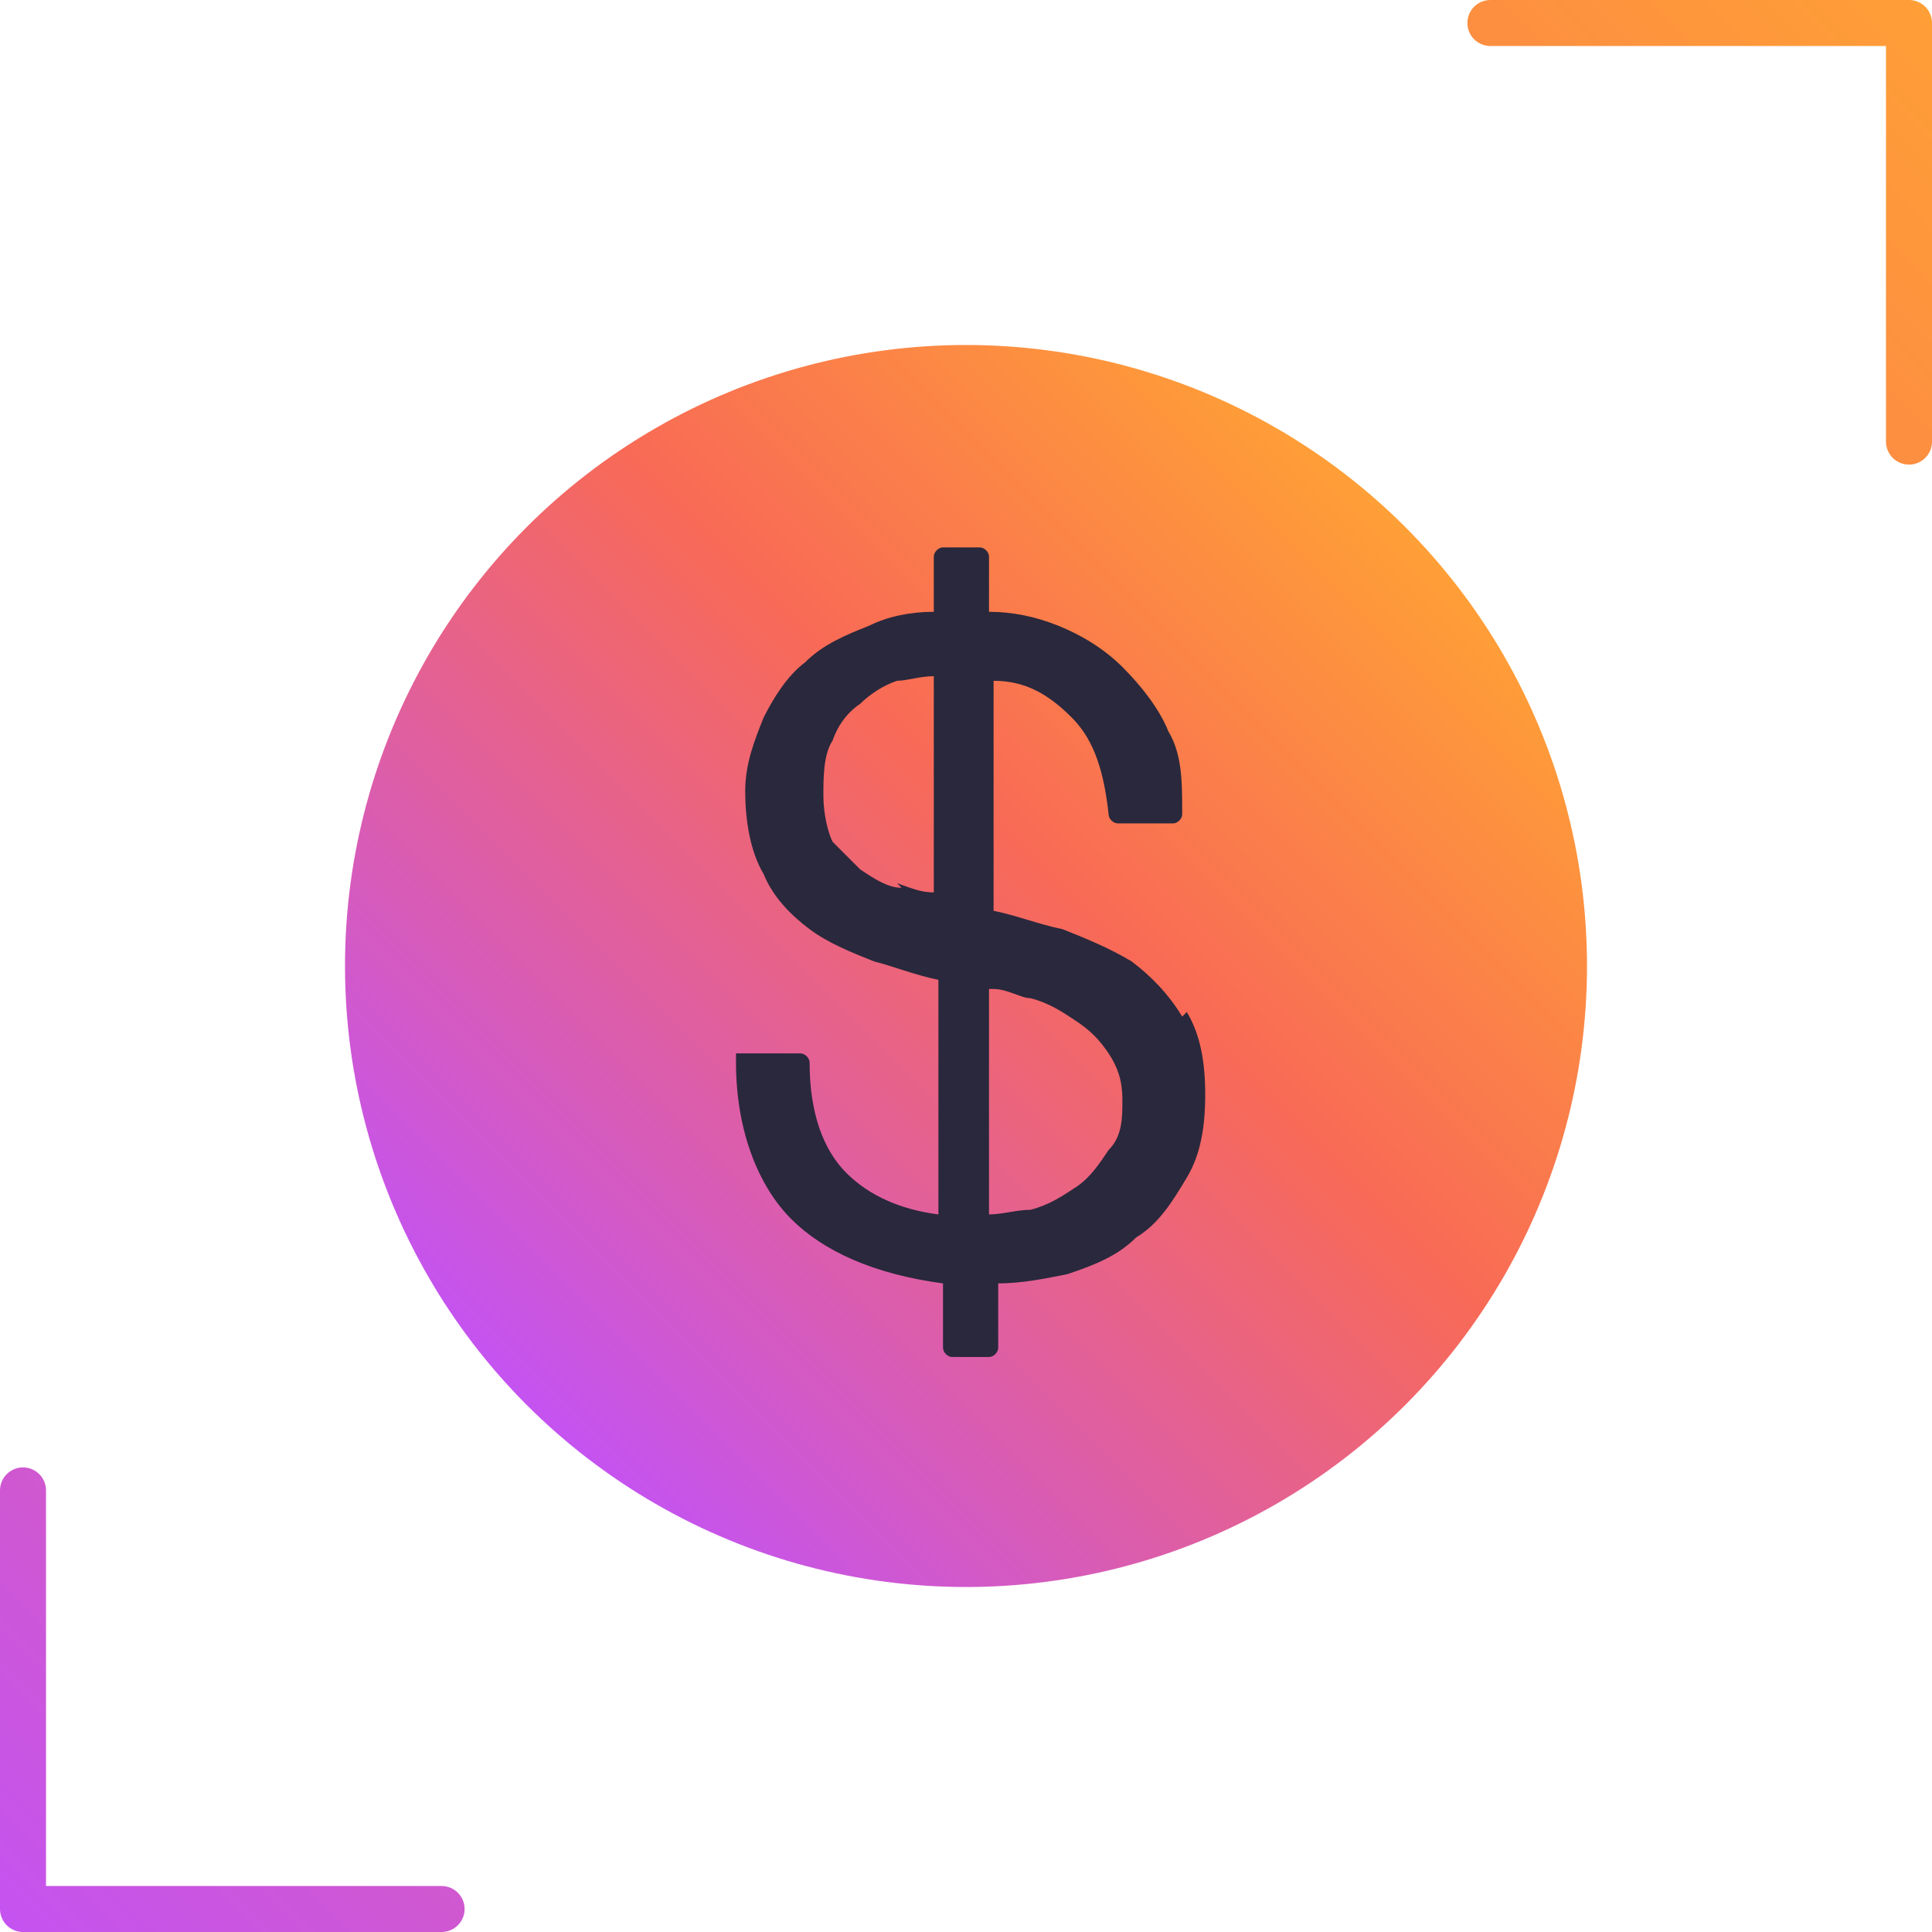<?xml version="1.0" encoding="UTF-8"?>
<svg id="ICONS" xmlns="http://www.w3.org/2000/svg" xmlns:xlink="http://www.w3.org/1999/xlink" version="1.1" viewBox="0 0 42 42">
  <defs>
    <style>
      .cls-1 {
        fill: none;
        stroke: url(#New_Gradient_Swatch_6);
        stroke-linecap: round;
        stroke-linejoin: round;
      }

      .cls-2 {
        fill: url(#New_Gradient_Swatch_6-2);
      }

      .cls-2, .cls-3 {
        stroke-width: 0px;
      }

      .cls-3 {
        fill: #2a283c;
      }
    </style>
    <linearGradient id="New_Gradient_Swatch_6" data-name="New Gradient Swatch 6" x1=".1" y1="41.9" x2="41.9" y2=".1" gradientUnits="userSpaceOnUse">
      <stop offset="0" stop-color="#c553f0"/>
      <stop offset=".6" stop-color="#f86a56"/>
      <stop offset="1" stop-color="#ff9f37"/>
    </linearGradient>
    <linearGradient id="New_Gradient_Swatch_6-2" data-name="New Gradient Swatch 6" x1="11.5" y1="30.5" x2="30.5" y2="11.5" xlink:href="#New_Gradient_Swatch_6"/>
  </defs>
  <path class="cls-1" d="M32.4.5h9.1v9.1M.5,32.4v9.1s9.1,0,9.1,0"/>
  <g>
    <circle class="cls-2" cx="21" cy="21" r="13.5"/>
    <path class="cls-3" d="M25.7,22.1c-.3-.5-.7-.9-1.1-1.2-.5-.3-1-.5-1.5-.7-.5-.1-1-.3-1.5-.4v-5c.7,0,1.2.3,1.7.8.5.5.7,1.2.8,2.1,0,.1.1.2.2.2h1.2c.1,0,.2-.1.2-.2,0-.7,0-1.3-.3-1.8-.2-.5-.6-1-1-1.4-.4-.4-.9-.7-1.4-.9-.5-.2-1-.3-1.5-.3v-1.2c0-.1-.1-.2-.2-.2h-.8c-.1,0-.2.1-.2.2v1.2c-.5,0-1,.1-1.4.3-.5.2-1,.4-1.4.8-.4.3-.7.8-.9,1.2-.2.5-.4,1-.4,1.6s.1,1.3.4,1.8c.2.5.6.9,1,1.2.4.3.9.5,1.4.7.4.1.9.3,1.4.4v5.1c-.8-.1-1.5-.4-2-.9-.5-.5-.8-1.3-.8-2.4,0-.1-.1-.2-.2-.2h-1.2c0,0-.1,0-.2,0,0,0,0,.1,0,.2,0,1.5.5,2.7,1.2,3.4.7.7,1.8,1.2,3.3,1.4v1.4c0,.1.1.2.2.2h.8c.1,0,.2-.1.2-.2v-1.4c.5,0,1-.1,1.5-.2.6-.2,1.1-.4,1.5-.8.5-.3.8-.8,1.1-1.3.3-.5.4-1.1.4-1.8s-.1-1.3-.4-1.8ZM21.6,21.5c.3,0,.6.2.8.2.4.1.7.3,1,.5.3.2.5.4.7.7.2.3.3.6.3,1s0,.8-.3,1.1c-.2.3-.4.6-.7.8-.3.2-.6.4-1,.5-.3,0-.6.1-.9.1v-4.9ZM19.6,19.3c-.3,0-.6-.2-.9-.4-.2-.2-.4-.4-.6-.6-.1-.2-.2-.6-.2-1s0-.9.2-1.2c.1-.3.3-.6.6-.8.2-.2.5-.4.8-.5.2,0,.5-.1.8-.1v4.7c-.3,0-.5-.1-.8-.2Z"/>
  </g>
</svg>